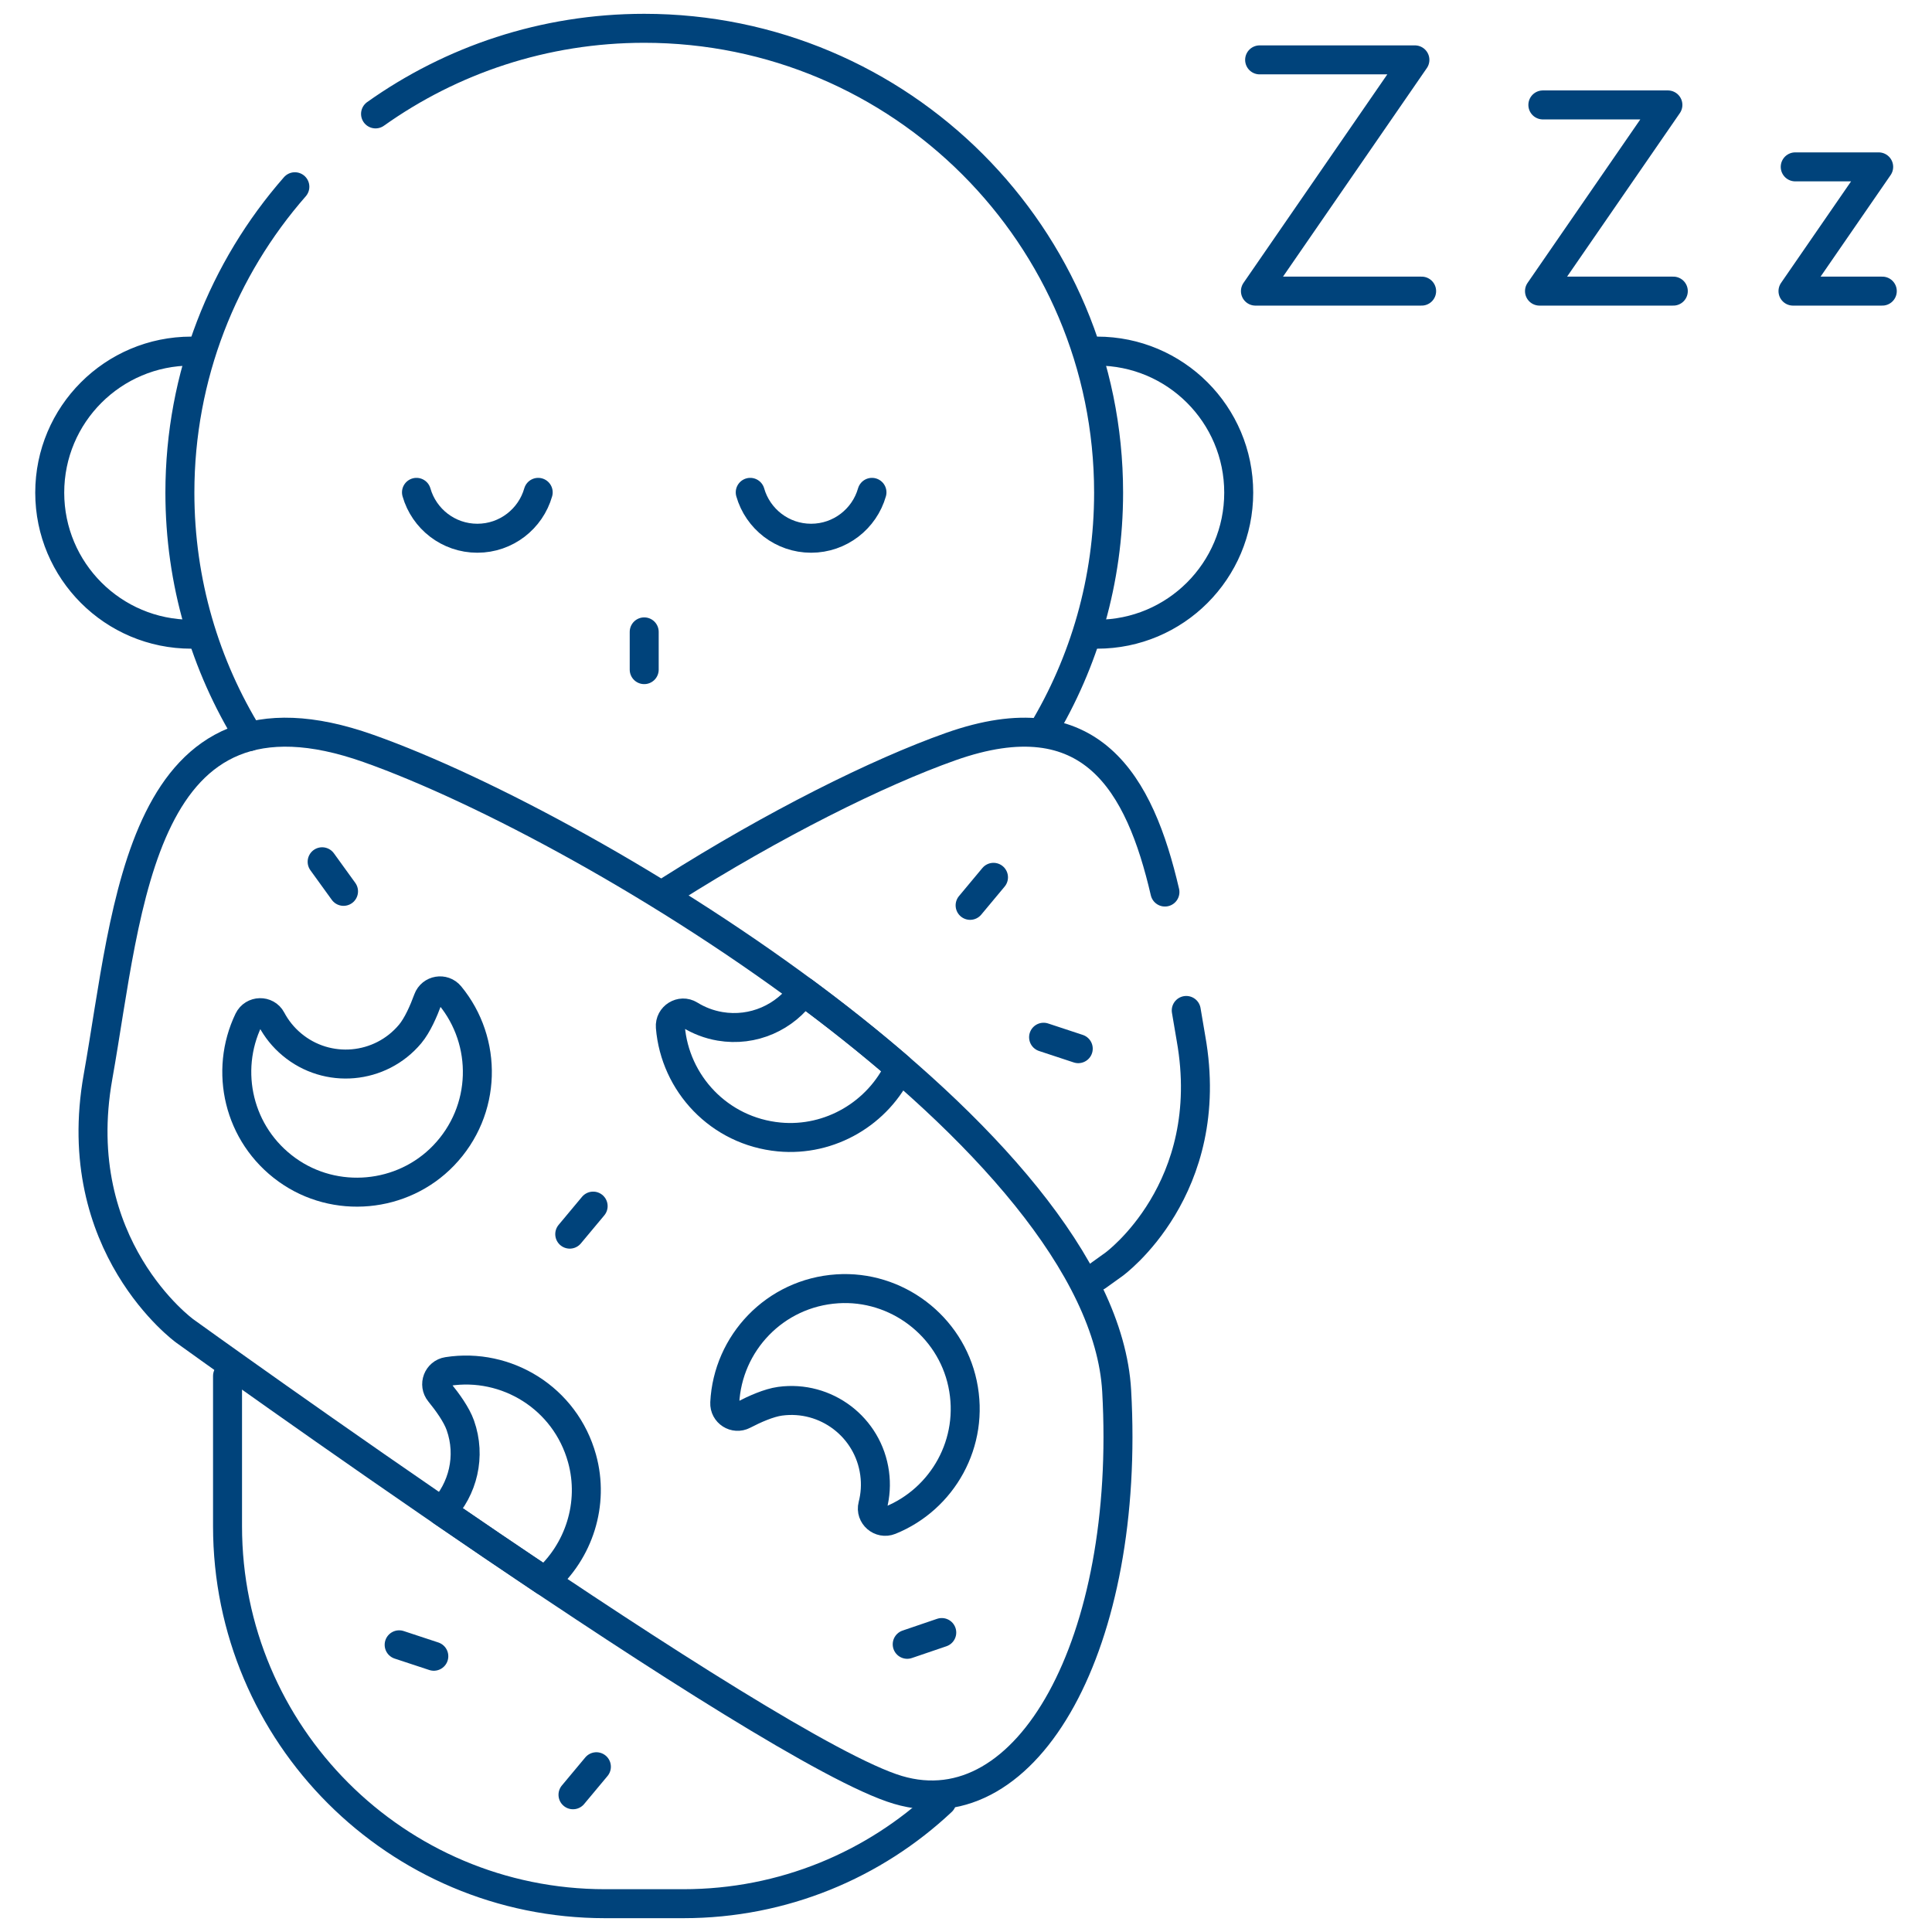 <svg width="100" height="100" viewBox="0 0 100 100" fill="none" xmlns="http://www.w3.org/2000/svg">
<path d="M9.901 32.826C5.854 32.826 2.574 29.546 2.574 25.499C2.574 21.453 5.854 18.173 9.901 18.173" stroke="#00437B" stroke-width="1.5" stroke-miterlimit="10" stroke-linecap="round" stroke-linejoin="round"/>
<path d="M56.789 32.826C60.835 32.826 64.116 29.546 64.116 25.499C64.116 21.453 60.836 18.173 56.789 18.173" stroke="#00437B" stroke-width="1.5" stroke-miterlimit="10" stroke-linecap="round" stroke-linejoin="round"/>
<path d="M19.438 5.896C23.363 3.105 28.163 1.465 33.346 1.465C46.62 1.465 57.381 12.226 57.381 25.499C57.381 30.035 56.124 34.278 53.94 37.898" stroke="#00437B" stroke-width="1.5" stroke-miterlimit="10" stroke-linecap="round" stroke-linejoin="round"/>
<path d="M12.892 38.129C10.621 34.459 9.311 30.132 9.311 25.499C9.311 19.435 11.557 13.895 15.262 9.666" stroke="#00437B" stroke-width="1.5" stroke-miterlimit="10" stroke-linecap="round" stroke-linejoin="round"/>
<path d="M27.857 25.484C27.466 26.855 26.204 27.859 24.707 27.859C23.21 27.859 21.948 26.855 21.557 25.484" stroke="#00437B" stroke-width="1.5" stroke-miterlimit="10" stroke-linecap="round" stroke-linejoin="round"/>
<path d="M45.133 25.484C44.741 26.855 43.479 27.859 41.982 27.859C40.486 27.859 39.223 26.855 38.832 25.484" stroke="#00437B" stroke-width="1.5" stroke-miterlimit="10" stroke-linecap="round" stroke-linejoin="round"/>
<path d="M48.748 93.239C45.252 96.523 40.547 98.535 35.371 98.535H31.317C20.525 98.535 11.777 89.787 11.777 78.996V71.219" stroke="#00437B" stroke-width="1.5" stroke-miterlimit="10" stroke-linecap="round" stroke-linejoin="round"/>
<path d="M60.297 46.172C58.995 40.566 56.506 36.059 49.2 38.647C45.443 39.978 40.077 42.649 34.695 46.058" stroke="#00437B" stroke-width="1.5" stroke-miterlimit="10" stroke-linecap="round" stroke-linejoin="round"/>
<path d="M56.789 66.065C57.348 65.665 57.657 65.442 57.657 65.442C57.657 65.442 63.036 61.545 61.646 53.75C61.562 53.277 61.481 52.793 61.4 52.301" stroke="#00437B" stroke-width="1.5" stroke-miterlimit="10" stroke-linecap="round" stroke-linejoin="round"/>
<path d="M9.561 68.889C9.561 68.889 3.508 64.504 5.073 55.734C6.637 46.963 7.212 34.538 19.075 38.741C30.939 42.943 57.068 59.023 57.799 71.996C58.53 84.969 53.231 94.653 46.47 92.643C39.709 90.633 9.561 68.889 9.561 68.889Z" stroke="#00437B" stroke-width="1.5" stroke-miterlimit="10" stroke-linecap="round" stroke-linejoin="round"/>
<path d="M33.344 32.706V34.66" stroke="#00437B" stroke-width="1.5" stroke-miterlimit="10" stroke-linecap="round" stroke-linejoin="round"/>
<path d="M79.858 5.431H86.33L79.684 15.068H86.61" stroke="#00437B" stroke-width="1.5" stroke-miterlimit="10" stroke-linecap="round" stroke-linejoin="round"/>
<path d="M65.198 3.099H73.235L64.981 15.068H73.583" stroke="#00437B" stroke-width="1.5" stroke-miterlimit="10" stroke-linecap="round" stroke-linejoin="round"/>
<path d="M92.921 8.637H97.24L92.805 15.068H97.427" stroke="#00437B" stroke-width="1.5" stroke-miterlimit="10" stroke-linecap="round" stroke-linejoin="round"/>
<path d="M21.229 53.518C19.688 55.359 16.945 55.603 15.104 54.061C14.658 53.688 14.307 53.245 14.051 52.762C13.799 52.285 13.102 52.305 12.868 52.791C11.598 55.432 12.324 58.728 14.858 60.55C17.347 62.339 20.833 62.022 22.958 59.813C25.212 57.472 25.252 53.908 23.292 51.53C22.964 51.132 22.328 51.241 22.15 51.724C21.928 52.33 21.607 53.066 21.229 53.518Z" stroke="#00437B" stroke-width="1.5" stroke-miterlimit="10" stroke-linecap="round" stroke-linejoin="round"/>
<path d="M40.376 72.528C42.755 72.205 44.947 73.872 45.27 76.251C45.349 76.826 45.31 77.391 45.173 77.92C45.039 78.443 45.568 78.897 46.068 78.695C48.785 77.598 50.468 74.673 49.821 71.619C49.186 68.621 46.395 66.508 43.337 66.709C40.095 66.922 37.665 69.531 37.513 72.609C37.487 73.123 38.03 73.472 38.487 73.233C39.059 72.936 39.793 72.608 40.376 72.528Z" stroke="#00437B" stroke-width="1.5" stroke-miterlimit="10" stroke-linecap="round" stroke-linejoin="round"/>
<path d="M28.2 81.846C29.964 80.308 30.776 77.835 30.126 75.491C29.259 72.36 26.211 70.511 23.166 70.988C22.657 71.067 22.427 71.67 22.753 72.069C23.16 72.569 23.631 73.22 23.827 73.775C24.392 75.374 23.965 77.083 22.869 78.231C24.597 79.416 26.395 80.638 28.2 81.846Z" stroke="#00437B" stroke-width="1.5" stroke-miterlimit="10" stroke-linecap="round" stroke-linejoin="round"/>
<path d="M41.576 51.304C40.645 52.652 38.99 53.415 37.268 53.123C36.696 53.026 36.169 52.82 35.704 52.532C35.246 52.247 34.654 52.616 34.697 53.154C34.933 56.075 37.222 58.554 40.33 58.849C42.973 59.099 45.463 57.608 46.551 55.269C44.975 53.907 43.302 52.579 41.576 51.304Z" stroke="#00437B" stroke-width="1.5" stroke-miterlimit="10" stroke-linecap="round" stroke-linejoin="round"/>
<path d="M51.423 45.41L50.213 46.861" stroke="#00437B" stroke-width="1.5" stroke-miterlimit="10" stroke-linecap="round" stroke-linejoin="round"/>
<path d="M48.745 84.5L46.957 85.109" stroke="#00437B" stroke-width="1.5" stroke-miterlimit="10" stroke-linecap="round" stroke-linejoin="round"/>
<path d="M30.869 91.446L29.658 92.897" stroke="#00437B" stroke-width="1.5" stroke-miterlimit="10" stroke-linecap="round" stroke-linejoin="round"/>
<path d="M30.701 62.428L29.49 63.879" stroke="#00437B" stroke-width="1.5" stroke-miterlimit="10" stroke-linecap="round" stroke-linejoin="round"/>
<path d="M17.781 46.136L16.674 44.605" stroke="#00437B" stroke-width="1.5" stroke-miterlimit="10" stroke-linecap="round" stroke-linejoin="round"/>
<path d="M55.81 54.279L54.016 53.687" stroke="#00437B" stroke-width="1.5" stroke-miterlimit="10" stroke-linecap="round" stroke-linejoin="round"/>
<path d="M22.454 85.727L20.66 85.135" stroke="#00437B" stroke-width="1.5" stroke-miterlimit="10" stroke-linecap="round" stroke-linejoin="round"/>
</svg>
